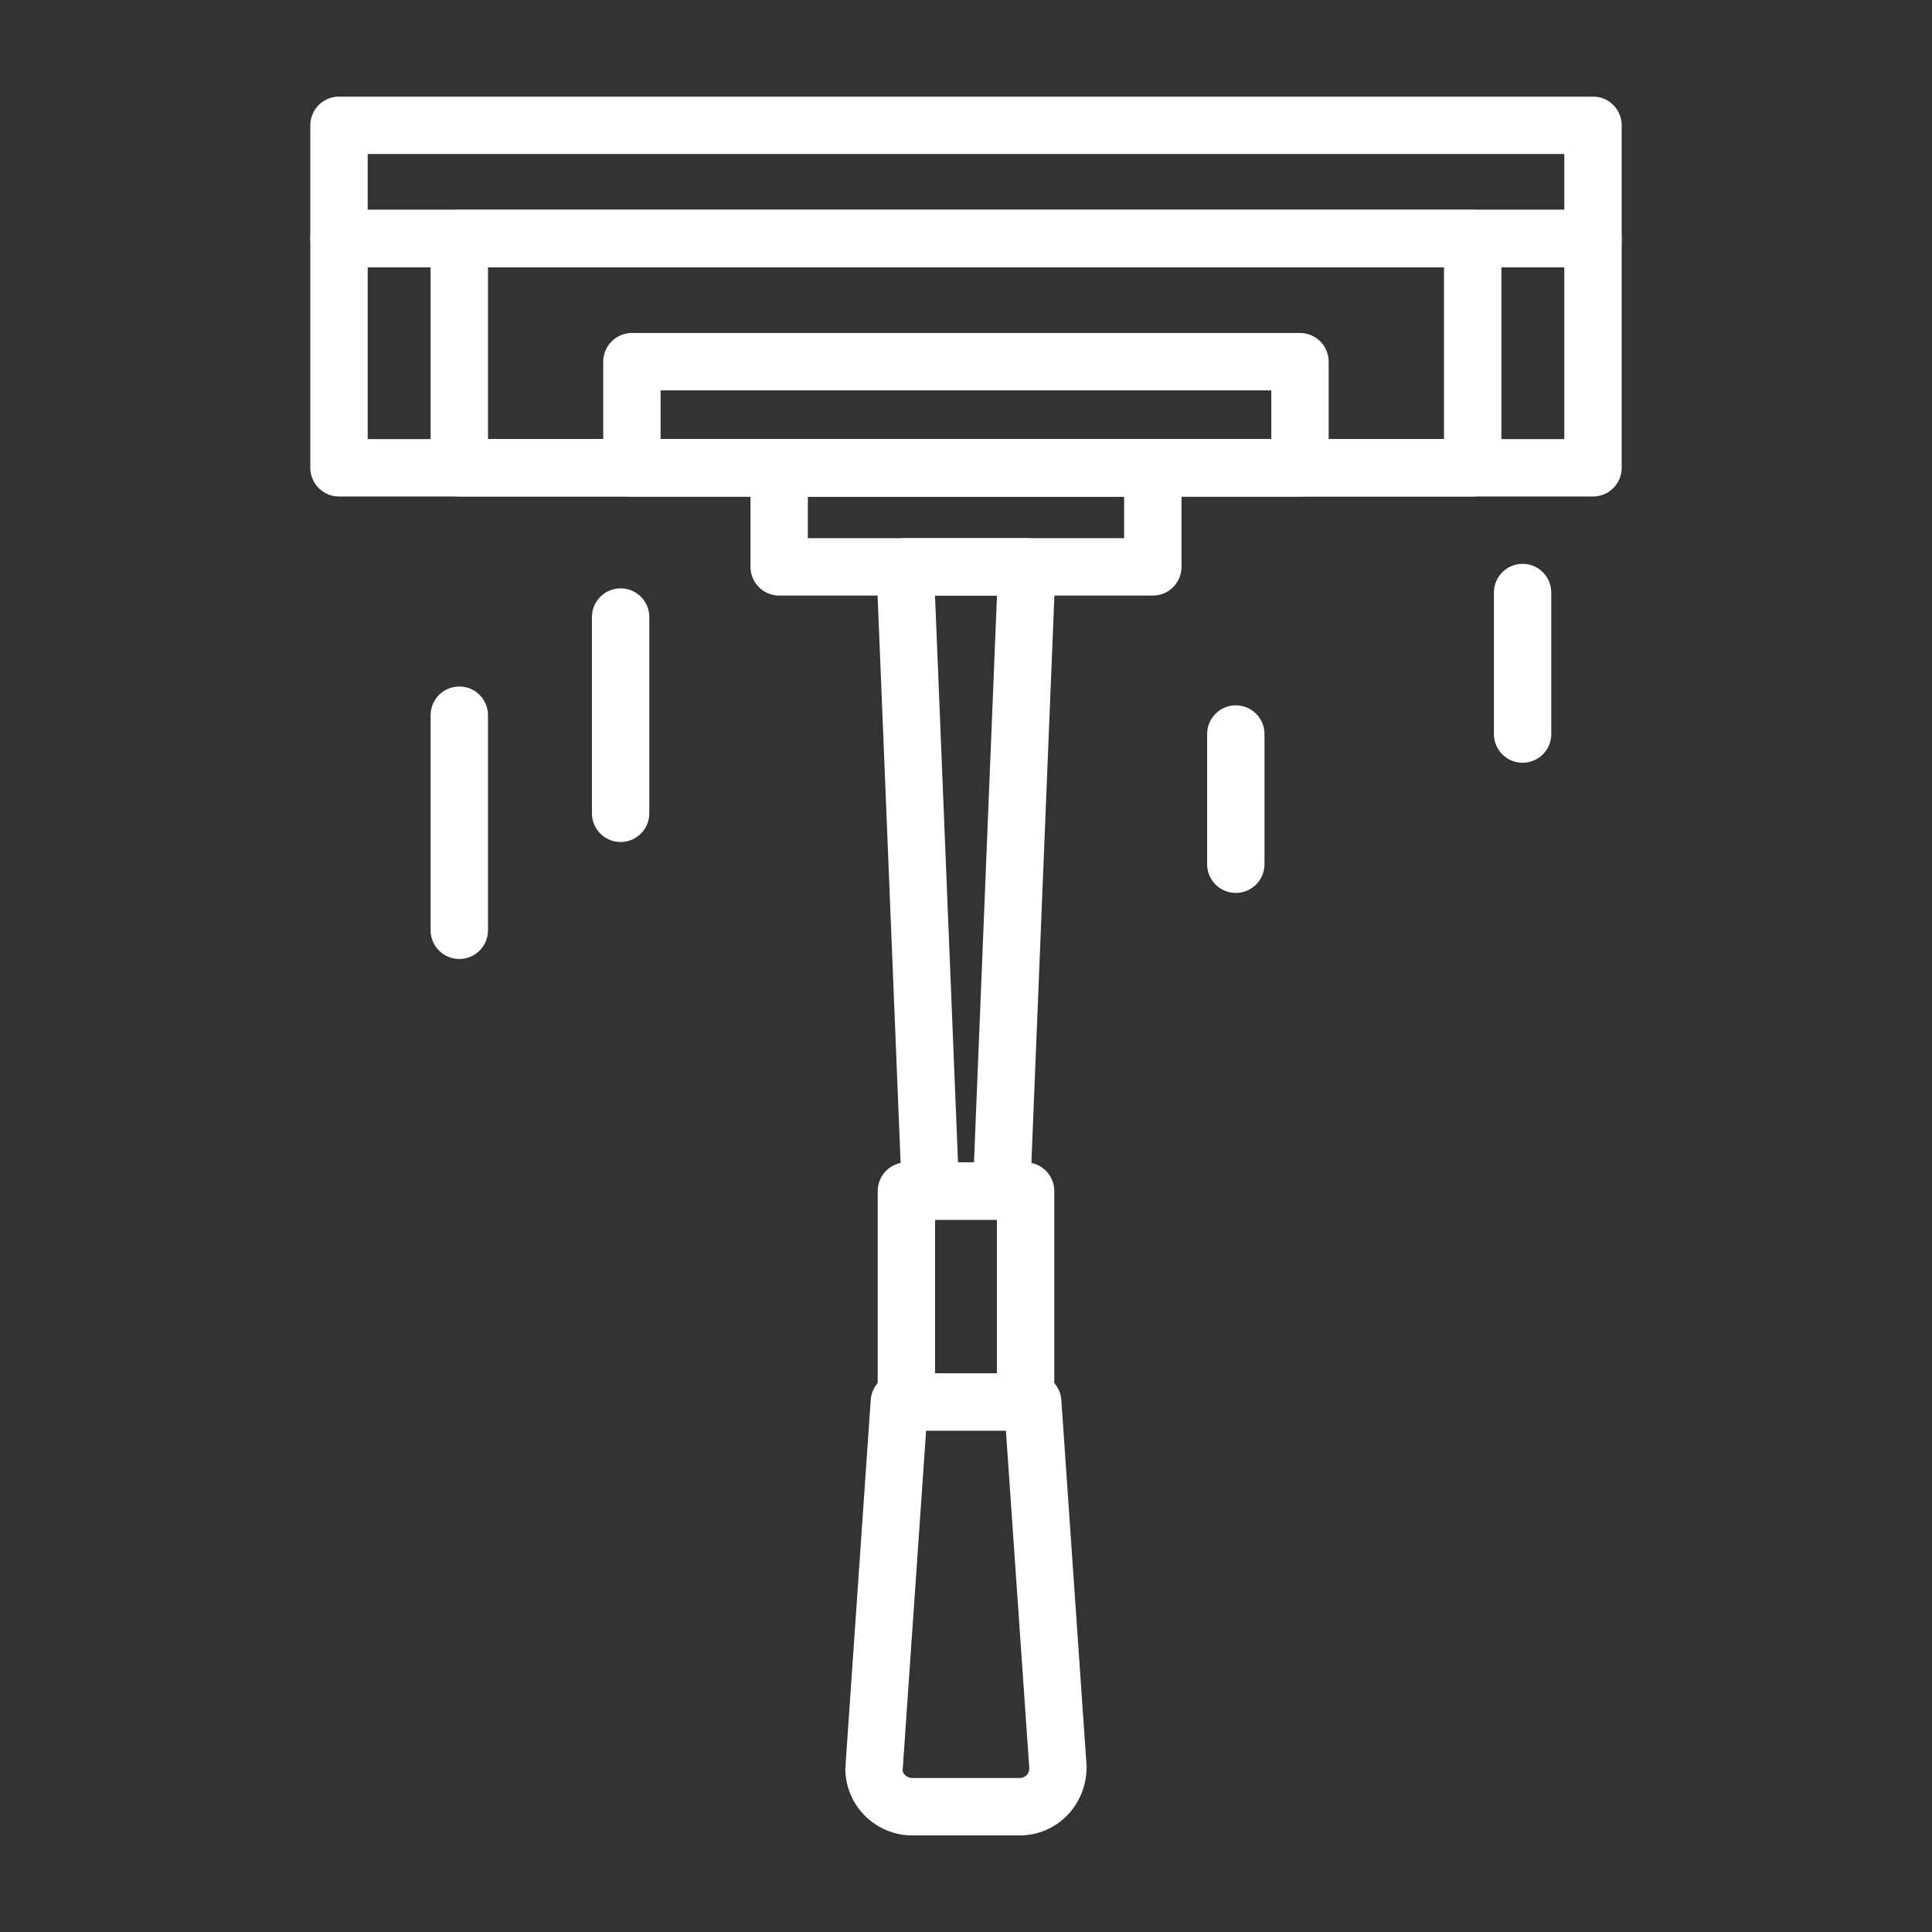 <svg width="60" height="60" viewBox="0 0 60 60" fill="none" xmlns="http://www.w3.org/2000/svg">
<rect x="0" y="0" width="60" height="60" fill="#333333" stroke="none"/>
<path d="M49.472 8.299H10.528C10.036 8.299 9.637 7.9 9.637 7.408V3.891C9.637 3.399 10.036 3 10.528 3H49.472C49.964 3 50.363 3.399 50.363 3.891V7.408C50.363 7.9 49.964 8.299 49.472 8.299ZM11.419 6.516H48.581V4.782H11.419V6.516Z" fill="white"/>
<path d="M49.472 15.419H10.528C10.036 15.419 9.637 15.021 9.637 14.528V7.408C9.637 6.915 10.036 6.516 10.528 6.516H49.472C49.964 6.516 50.363 6.915 50.363 7.408V14.528C50.363 15.021 49.964 15.419 49.472 15.419ZM11.419 13.637H48.581V8.299H11.419V13.637Z" fill="white"/>
<path d="M45.736 15.419H14.264C13.772 15.419 13.373 15.021 13.373 14.528V7.408C13.373 6.915 13.772 6.516 14.264 6.516H45.736C46.228 6.516 46.627 6.915 46.627 7.408V14.528C46.627 15.021 46.228 15.419 45.736 15.419ZM15.155 13.637H44.845V8.299H15.155V13.637Z" fill="white"/>
<path d="M40.372 15.419H19.625C19.133 15.419 18.734 15.021 18.734 14.528V11.232C18.734 10.74 19.133 10.341 19.625 10.341H40.372C40.864 10.341 41.263 10.74 41.263 11.232V14.528C41.263 15.021 40.864 15.419 40.372 15.419ZM20.516 13.637H39.481V12.123H20.516V13.637Z" fill="white"/>
<path d="M35.802 18.496H24.198C23.706 18.496 23.307 18.097 23.307 17.605V14.528C23.307 14.036 23.706 13.637 24.198 13.637H35.802C36.294 13.637 36.693 14.036 36.693 14.528V17.605C36.693 18.097 36.294 18.496 35.802 18.496ZM25.089 16.714H34.911V15.419H25.089V16.714Z" fill="white"/>
<path d="M31.104 37.88H28.896C28.418 37.88 28.025 37.503 28.006 37.025L27.22 17.641C27.21 17.399 27.299 17.163 27.467 16.988C27.635 16.813 27.867 16.714 28.11 16.714H31.89C32.133 16.714 32.365 16.813 32.533 16.988C32.701 17.163 32.79 17.399 32.78 17.641L31.994 37.025C31.974 37.503 31.581 37.88 31.104 37.88ZM29.752 36.098H30.248L30.962 18.496H29.038L29.752 36.098Z" fill="white"/>
<path d="M31.851 44.429H28.149C27.657 44.429 27.258 44.031 27.258 43.538V36.989C27.258 36.497 27.657 36.098 28.149 36.098H31.851C32.343 36.098 32.742 36.497 32.742 36.989V43.538C32.742 44.031 32.343 44.429 31.851 44.429ZM29.04 42.648H30.96V37.88H29.04V42.648Z" fill="white"/>
<path d="M31.67 57H28.33C27.184 57 26.252 56.068 26.252 54.923L27.041 43.477C27.073 43.01 27.461 42.648 27.93 42.648H32.071C32.539 42.648 32.927 43.01 32.96 43.477L33.746 54.861C33.748 56.068 32.816 57 31.67 57ZM28.761 44.429L28.032 54.984C28.034 55.086 28.167 55.218 28.33 55.218H31.67C31.834 55.218 31.966 55.086 31.966 54.923L31.239 44.429H28.761Z" fill="white"/>
<path d="M47.285 23.688C46.793 23.688 46.395 23.289 46.395 22.797V18.401C46.395 17.909 46.793 17.51 47.285 17.51C47.778 17.51 48.176 17.909 48.176 18.401V22.797C48.176 23.289 47.778 23.688 47.285 23.688Z" fill="white"/>
<path d="M19.274 26.149C18.782 26.149 18.383 25.75 18.383 25.258V19.163C18.383 18.671 18.782 18.272 19.274 18.272C19.766 18.272 20.165 18.671 20.165 19.163V25.258C20.165 25.75 19.766 26.149 19.274 26.149Z" fill="white"/>
<path d="M38.379 27.731C37.887 27.731 37.488 27.332 37.488 26.84V22.797C37.488 22.304 37.887 21.905 38.379 21.905C38.871 21.905 39.27 22.304 39.27 22.797V26.84C39.27 27.332 38.871 27.731 38.379 27.731Z" fill="white"/>
<path d="M14.264 29.782C13.772 29.782 13.373 29.384 13.373 28.892V22.211C13.373 21.718 13.772 21.32 14.264 21.32C14.756 21.32 15.155 21.718 15.155 22.211V28.892C15.155 29.384 14.756 29.782 14.264 29.782Z" fill="white"/>
</svg>

